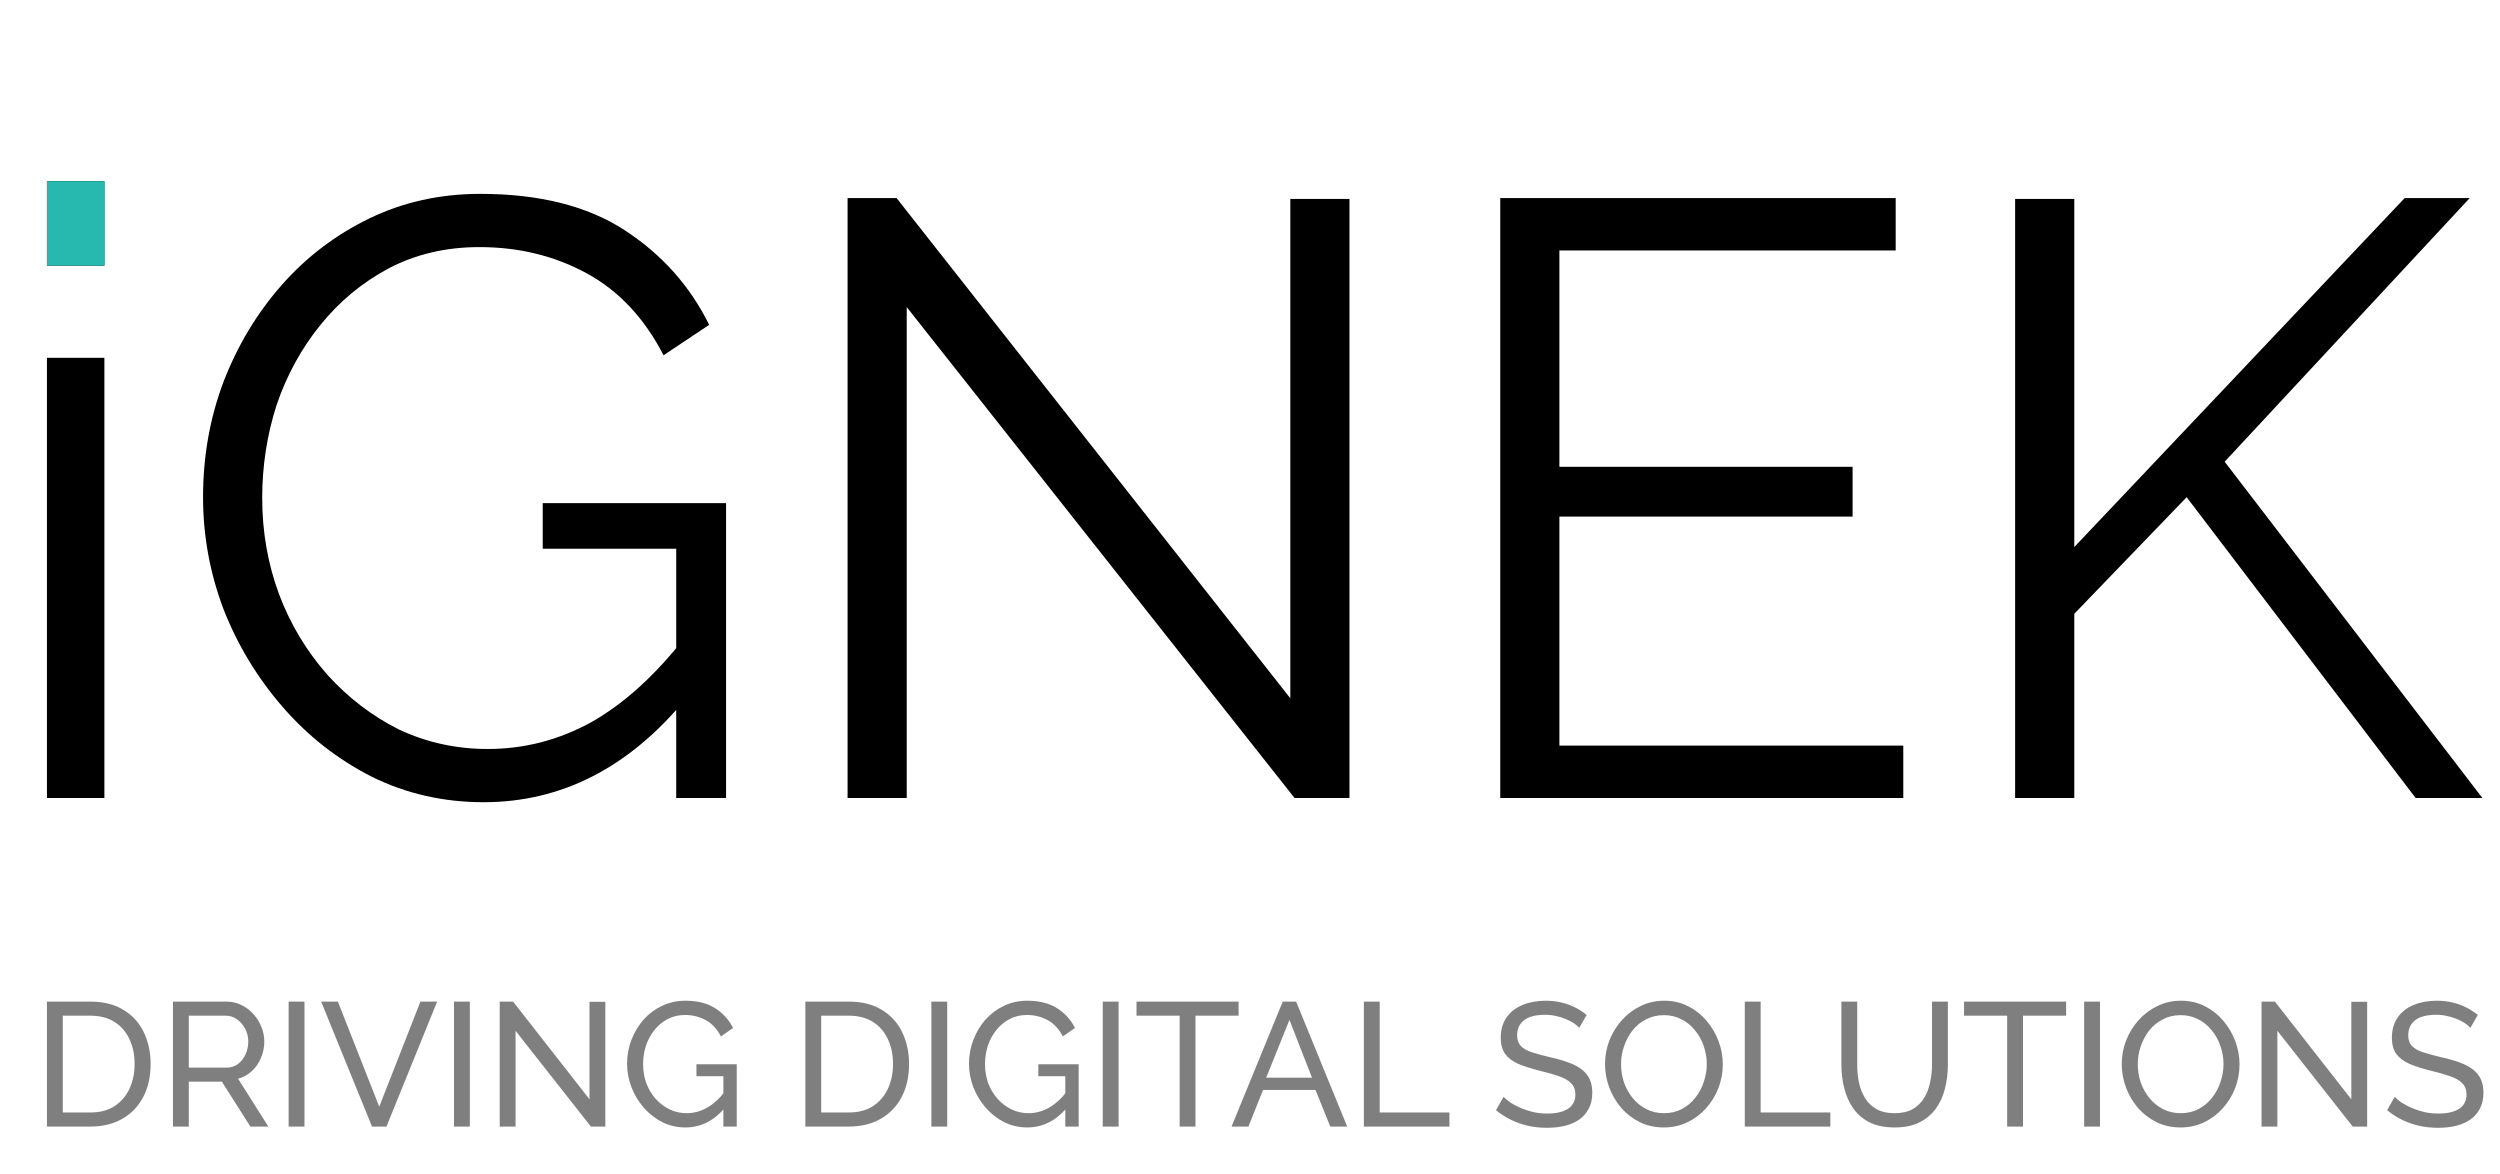 <svg xmlns="http://www.w3.org/2000/svg" width="1291" height="606" viewBox="0 0 1291 606" fill="none"><path d="M24.237 412.082V184.76H53.907V412.082H24.237ZM24.237 137.201V93.569H53.907V137.201H24.237ZM249.716 414.264C229.063 414.264 209.865 409.901 192.122 401.174C174.378 392.157 158.961 380.086 145.872 364.96C132.782 349.834 122.601 332.963 115.329 314.347C108.348 295.73 104.858 276.532 104.858 256.753C104.858 235.809 108.348 216.029 115.329 197.413C122.601 178.506 132.637 161.78 145.435 147.236C158.234 132.692 173.36 121.202 190.813 112.767C208.266 104.331 227.318 100.114 247.971 100.114C278.513 100.114 303.383 106.368 322.581 118.875C341.779 131.383 356.323 147.673 366.213 167.743L342.652 183.451C332.762 164.253 319.527 150.145 302.947 141.128C286.367 132.11 267.896 127.602 247.534 127.602C230.372 127.602 214.81 131.238 200.848 138.51C187.177 145.782 175.396 155.526 165.506 167.743C155.616 179.96 148.053 193.777 142.818 209.194C137.873 224.61 135.4 240.609 135.4 257.189C135.4 274.642 138.309 291.222 144.127 306.929C149.944 322.346 158.234 336.163 168.997 348.38C179.759 360.306 192.122 369.759 206.084 376.741C220.337 383.431 235.608 386.776 251.898 386.776C270.805 386.776 288.694 382.122 305.565 372.814C322.436 363.215 338.58 348.525 353.996 328.745V361.033C324.618 396.52 289.857 414.264 249.716 414.264ZM349.197 283.368H280.258V259.807H374.94V412.082H349.197V283.368ZM468.234 158.581V412.082H437.692V102.295H462.998L666.325 360.597V102.732H696.867V412.082H668.506L468.234 158.581ZM982.857 385.031V412.082H774.732V102.295H978.93V129.347H805.274V241.045H956.677V266.788H805.274V385.031H982.857ZM1040.61 412.082V102.732H1071.16V282.495L1241.76 102.295H1275.35L1148.82 238.427L1281.9 412.082H1247.43L1129.19 256.753L1071.16 316.965V412.082H1040.61Z" fill="black"></path><path d="M24.24 137.195V93.563H53.91V137.195H24.24Z" fill="#27B8AF"></path><path opacity="0.5" d="M24.237 581.763V517.224H46.599C53.507 517.224 59.264 518.678 63.87 521.587C68.536 524.435 72.02 528.313 74.323 533.222C76.626 538.07 77.777 543.463 77.777 549.402C77.777 555.947 76.505 561.643 73.96 566.491C71.414 571.339 67.809 575.097 63.142 577.763C58.476 580.429 52.962 581.763 46.599 581.763H24.237ZM69.505 549.402C69.505 544.554 68.597 540.252 66.778 536.494C65.021 532.737 62.446 529.798 59.052 527.677C55.658 525.556 51.507 524.496 46.599 524.496H32.418V574.491H46.599C51.568 574.491 55.749 573.4 59.143 571.218C62.536 568.976 65.112 565.976 66.869 562.219C68.627 558.401 69.505 554.129 69.505 549.402ZM89.305 581.763V517.224H116.939C119.787 517.224 122.393 517.83 124.756 519.042C127.12 520.193 129.18 521.769 130.938 523.768C132.695 525.708 134.058 527.919 135.028 530.404C135.998 532.828 136.482 535.313 136.482 537.858C136.482 540.827 135.907 543.645 134.755 546.312C133.665 548.978 132.089 551.25 130.029 553.129C128.029 555.008 125.665 556.311 122.938 557.038L138.573 581.763H129.301L114.576 558.583H97.486V581.763H89.305ZM97.486 551.311H117.03C119.272 551.311 121.211 550.705 122.847 549.493C124.544 548.22 125.847 546.554 126.756 544.494C127.726 542.433 128.211 540.221 128.211 537.858C128.211 535.434 127.665 533.222 126.574 531.222C125.484 529.162 124.059 527.526 122.302 526.314C120.545 525.102 118.605 524.496 116.484 524.496H97.486V551.311ZM149.047 581.763V517.224H157.228V581.763H149.047ZM174.478 517.224L195.84 571.491L217.11 517.224H225.746L199.566 581.763H192.113L165.843 517.224H174.478ZM234.444 581.763V517.224H242.625V581.763H234.444ZM266.237 532.313V581.763H258.056V517.224H264.965L304.415 567.673V517.314H312.596V581.763H305.143L266.237 532.313ZM353.913 582.217C349.671 582.217 345.702 581.308 342.006 579.49C338.37 577.611 335.188 575.127 332.461 572.036C329.734 568.885 327.613 565.37 326.098 561.492C324.583 557.553 323.826 553.493 323.826 549.311C323.826 544.948 324.583 540.827 326.098 536.949C327.613 533.01 329.704 529.525 332.37 526.495C335.097 523.465 338.279 521.102 341.915 519.405C345.611 517.648 349.611 516.769 353.913 516.769C360.155 516.769 365.306 518.072 369.366 520.678C373.427 523.284 376.487 526.677 378.547 530.859L372.275 535.222C370.397 531.465 367.821 528.677 364.549 526.859C361.276 525.041 357.671 524.132 353.732 524.132C350.459 524.132 347.49 524.829 344.823 526.223C342.157 527.616 339.854 529.525 337.915 531.949C336.036 534.313 334.582 537.009 333.552 540.039C332.582 543.069 332.097 546.221 332.097 549.493C332.097 552.947 332.643 556.22 333.734 559.31C334.885 562.34 336.491 565.037 338.551 567.4C340.612 569.703 343.005 571.521 345.732 572.854C348.459 574.188 351.399 574.854 354.55 574.854C358.246 574.854 361.761 573.915 365.094 572.036C368.427 570.158 371.578 567.279 374.548 563.401V571.854C368.73 578.763 361.852 582.217 353.913 582.217ZM373.548 555.765H359.64V549.584H380.456V581.763H373.548V555.765ZM415.888 581.763V517.224H438.25C445.158 517.224 450.915 518.678 455.521 521.587C460.187 524.435 463.672 528.313 465.974 533.222C468.277 538.07 469.429 543.463 469.429 549.402C469.429 555.947 468.156 561.643 465.611 566.491C463.066 571.339 459.46 575.097 454.794 577.763C450.127 580.429 444.613 581.763 438.25 581.763H415.888ZM461.157 549.402C461.157 544.554 460.248 540.252 458.43 536.494C456.672 532.737 454.097 529.798 450.703 527.677C447.31 525.556 443.158 524.496 438.25 524.496H424.069V574.491H438.25C443.219 574.491 447.4 573.4 450.794 571.218C454.188 568.976 456.763 565.976 458.521 562.219C460.278 558.401 461.157 554.129 461.157 549.402ZM480.956 581.763V517.224H489.138V581.763H480.956ZM530.476 582.217C526.234 582.217 522.265 581.308 518.568 579.49C514.932 577.611 511.75 575.127 509.023 572.036C506.296 568.885 504.175 565.37 502.66 561.492C501.145 557.553 500.388 553.493 500.388 549.311C500.388 544.948 501.145 540.827 502.66 536.949C504.175 533.01 506.266 529.525 508.932 526.495C511.659 523.465 514.841 521.102 518.477 519.405C522.174 517.648 526.173 516.769 530.476 516.769C536.718 516.769 541.869 518.072 545.929 520.678C549.989 523.284 553.049 526.677 555.11 530.859L548.838 535.222C546.959 531.465 544.384 528.677 541.111 526.859C537.839 525.041 534.233 524.132 530.294 524.132C527.022 524.132 524.052 524.829 521.386 526.223C518.719 527.616 516.417 529.525 514.477 531.949C512.599 534.313 511.144 537.009 510.114 540.039C509.145 543.069 508.66 546.221 508.66 549.493C508.66 552.947 509.205 556.22 510.296 559.31C511.447 562.34 513.053 565.037 515.114 567.4C517.174 569.703 519.568 571.521 522.295 572.854C525.022 574.188 527.961 574.854 531.112 574.854C534.809 574.854 538.323 573.915 541.656 572.036C544.989 570.158 548.141 567.279 551.11 563.401V571.854C545.292 578.763 538.414 582.217 530.476 582.217ZM550.11 555.765H536.202V549.584H557.019V581.763H550.11V555.765ZM569.46 581.763V517.224H577.641V581.763H569.46ZM639.612 524.496H617.342V581.763H609.162V524.496H586.891V517.224H639.612V524.496ZM662.416 517.224H669.324L695.685 581.763H686.959L679.323 562.855H652.235L644.69 581.763H635.964L662.416 517.224ZM677.505 556.492L665.87 526.677L653.871 556.492H677.505ZM704.303 581.763V517.224H712.484V574.491H748.48V581.763H704.303ZM815.528 530.768C814.801 529.919 813.831 529.101 812.619 528.313C811.407 527.526 810.044 526.829 808.529 526.223C807.014 525.556 805.347 525.041 803.529 524.677C801.772 524.253 799.923 524.041 797.984 524.041C793.015 524.041 789.349 524.98 786.985 526.859C784.622 528.738 783.44 531.313 783.44 534.585C783.44 536.888 784.046 538.706 785.258 540.039C786.47 541.373 788.318 542.463 790.803 543.312C793.348 544.16 796.56 545.039 800.439 545.948C804.923 546.918 808.801 548.099 812.074 549.493C815.346 550.887 817.861 552.765 819.618 555.129C821.376 557.432 822.255 560.522 822.255 564.401C822.255 567.491 821.649 570.188 820.437 572.491C819.285 574.733 817.649 576.612 815.528 578.127C813.407 579.581 810.922 580.672 808.074 581.399C805.226 582.066 802.135 582.399 798.802 582.399C795.53 582.399 792.318 582.066 789.167 581.399C786.076 580.672 783.137 579.642 780.35 578.308C777.562 576.975 774.956 575.309 772.532 573.309L776.441 566.4C777.411 567.431 778.653 568.461 780.168 569.491C781.743 570.461 783.501 571.37 785.44 572.218C787.44 573.066 789.591 573.763 791.894 574.309C794.197 574.794 796.56 575.036 798.984 575.036C803.59 575.036 807.165 574.218 809.71 572.582C812.256 570.885 813.528 568.431 813.528 565.219C813.528 562.795 812.801 560.856 811.347 559.401C809.953 557.947 807.862 556.735 805.074 555.765C802.287 554.796 798.893 553.826 794.894 552.856C790.53 551.766 786.864 550.584 783.895 549.311C780.925 547.978 778.683 546.251 777.168 544.13C775.714 542.009 774.987 539.252 774.987 535.858C774.987 531.737 775.986 528.253 777.986 525.405C779.986 522.556 782.743 520.405 786.258 518.951C789.773 517.496 793.742 516.769 798.166 516.769C801.075 516.769 803.772 517.072 806.256 517.678C808.801 518.284 811.165 519.132 813.346 520.223C815.528 521.314 817.528 522.617 819.346 524.132L815.528 530.768ZM859.196 582.217C854.651 582.217 850.531 581.308 846.834 579.49C843.137 577.672 839.926 575.218 837.199 572.127C834.532 568.976 832.472 565.461 831.017 561.583C829.563 557.644 828.836 553.614 828.836 549.493C828.836 545.19 829.593 541.1 831.108 537.222C832.684 533.283 834.835 529.798 837.562 526.768C840.35 523.677 843.592 521.253 847.288 519.496C850.985 517.678 855.015 516.769 859.378 516.769C863.923 516.769 868.044 517.708 871.741 519.587C875.437 521.466 878.619 523.98 881.285 527.132C883.951 530.283 886.012 533.798 887.466 537.676C888.921 541.554 889.648 545.524 889.648 549.584C889.648 553.887 888.89 558.007 887.375 561.946C885.86 565.825 883.709 569.309 880.921 572.4C878.194 575.43 874.983 577.824 871.286 579.581C867.589 581.338 863.56 582.217 859.196 582.217ZM837.108 549.493C837.108 552.765 837.623 555.947 838.653 559.038C839.744 562.068 841.259 564.764 843.198 567.128C845.137 569.491 847.47 571.37 850.197 572.763C852.924 574.157 855.954 574.854 859.287 574.854C862.741 574.854 865.832 574.127 868.559 572.673C871.286 571.218 873.589 569.279 875.467 566.855C877.407 564.431 878.861 561.704 879.831 558.674C880.861 555.644 881.376 552.584 881.376 549.493C881.376 546.221 880.831 543.069 879.74 540.039C878.71 537.009 877.195 534.313 875.195 531.949C873.256 529.525 870.922 527.647 868.195 526.314C865.529 524.92 862.56 524.223 859.287 524.223C855.833 524.223 852.742 524.95 850.015 526.404C847.288 527.798 844.955 529.707 843.016 532.131C841.137 534.555 839.683 537.282 838.653 540.312C837.623 543.282 837.108 546.342 837.108 549.493ZM901.016 581.763V517.224H909.197V574.491H945.194V581.763H901.016ZM978.427 582.217C973.276 582.217 968.943 581.338 965.428 579.581C961.913 577.763 959.095 575.339 956.974 572.309C954.853 569.218 953.308 565.734 952.339 561.855C951.369 557.977 950.884 553.977 950.884 549.857V517.224H959.065V549.857C959.065 553.008 959.368 556.098 959.974 559.128C960.641 562.098 961.701 564.764 963.156 567.128C964.61 569.491 966.58 571.37 969.064 572.763C971.549 574.157 974.639 574.854 978.336 574.854C982.093 574.854 985.214 574.157 987.699 572.763C990.183 571.309 992.153 569.4 993.607 567.037C995.062 564.613 996.092 561.916 996.698 558.947C997.364 555.977 997.698 552.947 997.698 549.857V517.224H1005.88V549.857C1005.88 554.22 1005.36 558.371 1004.33 562.31C1003.36 566.188 1001.79 569.612 999.607 572.582C997.425 575.551 994.577 577.914 991.062 579.672C987.608 581.369 983.396 582.217 978.427 582.217ZM1066.95 524.496H1044.68V581.763H1036.5V524.496H1014.23V517.224H1066.95V524.496ZM1076.25 581.763V517.224H1084.43V581.763H1076.25ZM1126.04 582.217C1121.49 582.217 1117.37 581.308 1113.67 579.49C1109.98 577.672 1106.77 575.218 1104.04 572.127C1101.37 568.976 1099.31 565.461 1097.86 561.583C1096.4 557.644 1095.68 553.614 1095.68 549.493C1095.68 545.19 1096.43 541.1 1097.95 537.222C1099.52 533.283 1101.68 529.798 1104.4 526.768C1107.19 523.677 1110.43 521.253 1114.13 519.496C1117.83 517.678 1121.85 516.769 1126.22 516.769C1130.76 516.769 1134.88 517.708 1138.58 519.587C1142.28 521.466 1145.46 523.98 1148.13 527.132C1150.79 530.283 1152.85 533.798 1154.31 537.676C1155.76 541.554 1156.49 545.524 1156.49 549.584C1156.49 553.887 1155.73 558.007 1154.22 561.946C1152.7 565.825 1150.55 569.309 1147.76 572.4C1145.03 575.43 1141.82 577.824 1138.13 579.581C1134.43 581.338 1130.4 582.217 1126.04 582.217ZM1103.95 549.493C1103.95 552.765 1104.46 555.947 1105.49 559.038C1106.58 562.068 1108.1 564.764 1110.04 567.128C1111.98 569.491 1114.31 571.37 1117.04 572.763C1119.76 574.157 1122.79 574.854 1126.13 574.854C1129.58 574.854 1132.67 574.127 1135.4 572.673C1138.13 571.218 1140.43 569.279 1142.31 566.855C1144.25 564.431 1145.7 561.704 1146.67 558.674C1147.7 555.644 1148.22 552.584 1148.22 549.493C1148.22 546.221 1147.67 543.069 1146.58 540.039C1145.55 537.009 1144.03 534.313 1142.03 531.949C1140.1 529.525 1137.76 527.647 1135.04 526.314C1132.37 524.92 1129.4 524.223 1126.13 524.223C1122.67 524.223 1119.58 524.95 1116.86 526.404C1114.13 527.798 1111.8 529.707 1109.86 532.131C1107.98 534.555 1106.52 537.282 1105.49 540.312C1104.46 543.282 1103.95 546.342 1103.95 549.493ZM1176.04 532.313V581.763H1167.86V517.224H1174.76L1214.22 567.673V517.314H1222.4V581.763H1214.94L1176.04 532.313ZM1275.71 530.768C1274.99 529.919 1274.02 529.101 1272.8 528.313C1271.59 527.526 1270.23 526.829 1268.71 526.223C1267.2 525.556 1265.53 525.041 1263.71 524.677C1261.96 524.253 1260.11 524.041 1258.17 524.041C1253.2 524.041 1249.53 524.98 1247.17 526.859C1244.81 528.738 1243.62 531.313 1243.62 534.585C1243.62 536.888 1244.23 538.706 1245.44 540.039C1246.65 541.373 1248.5 542.463 1250.99 543.312C1253.53 544.16 1256.74 545.039 1260.62 545.948C1265.11 546.918 1268.99 548.099 1272.26 549.493C1275.53 550.887 1278.05 552.765 1279.8 555.129C1281.56 557.432 1282.44 560.522 1282.44 564.401C1282.44 567.491 1281.83 570.188 1280.62 572.491C1279.47 574.733 1277.83 576.612 1275.71 578.127C1273.59 579.581 1271.11 580.672 1268.26 581.399C1265.41 582.066 1262.32 582.399 1258.99 582.399C1255.71 582.399 1252.5 582.066 1249.35 581.399C1246.26 580.672 1243.32 579.642 1240.53 578.308C1237.75 576.975 1235.14 575.309 1232.72 573.309L1236.63 566.4C1237.59 567.431 1238.84 568.461 1240.35 569.491C1241.93 570.461 1243.69 571.37 1245.62 572.218C1247.62 573.066 1249.78 573.763 1252.08 574.309C1254.38 574.794 1256.74 575.036 1259.17 575.036C1263.77 575.036 1267.35 574.218 1269.89 572.582C1272.44 570.885 1273.71 568.431 1273.71 565.219C1273.71 562.795 1272.99 560.856 1271.53 559.401C1270.14 557.947 1268.05 556.735 1265.26 555.765C1262.47 554.796 1259.08 553.826 1255.08 552.856C1250.71 551.766 1247.05 550.584 1244.08 549.311C1241.11 547.978 1238.87 546.251 1237.35 544.13C1235.9 542.009 1235.17 539.252 1235.17 535.858C1235.17 531.737 1236.17 528.253 1238.17 525.405C1240.17 522.556 1242.93 520.405 1246.44 518.951C1249.96 517.496 1253.93 516.769 1258.35 516.769C1261.26 516.769 1263.96 517.072 1266.44 517.678C1268.99 518.284 1271.35 519.132 1273.53 520.223C1275.71 521.314 1277.71 522.617 1279.53 524.132L1275.71 530.768Z" fill="black"></path></svg>